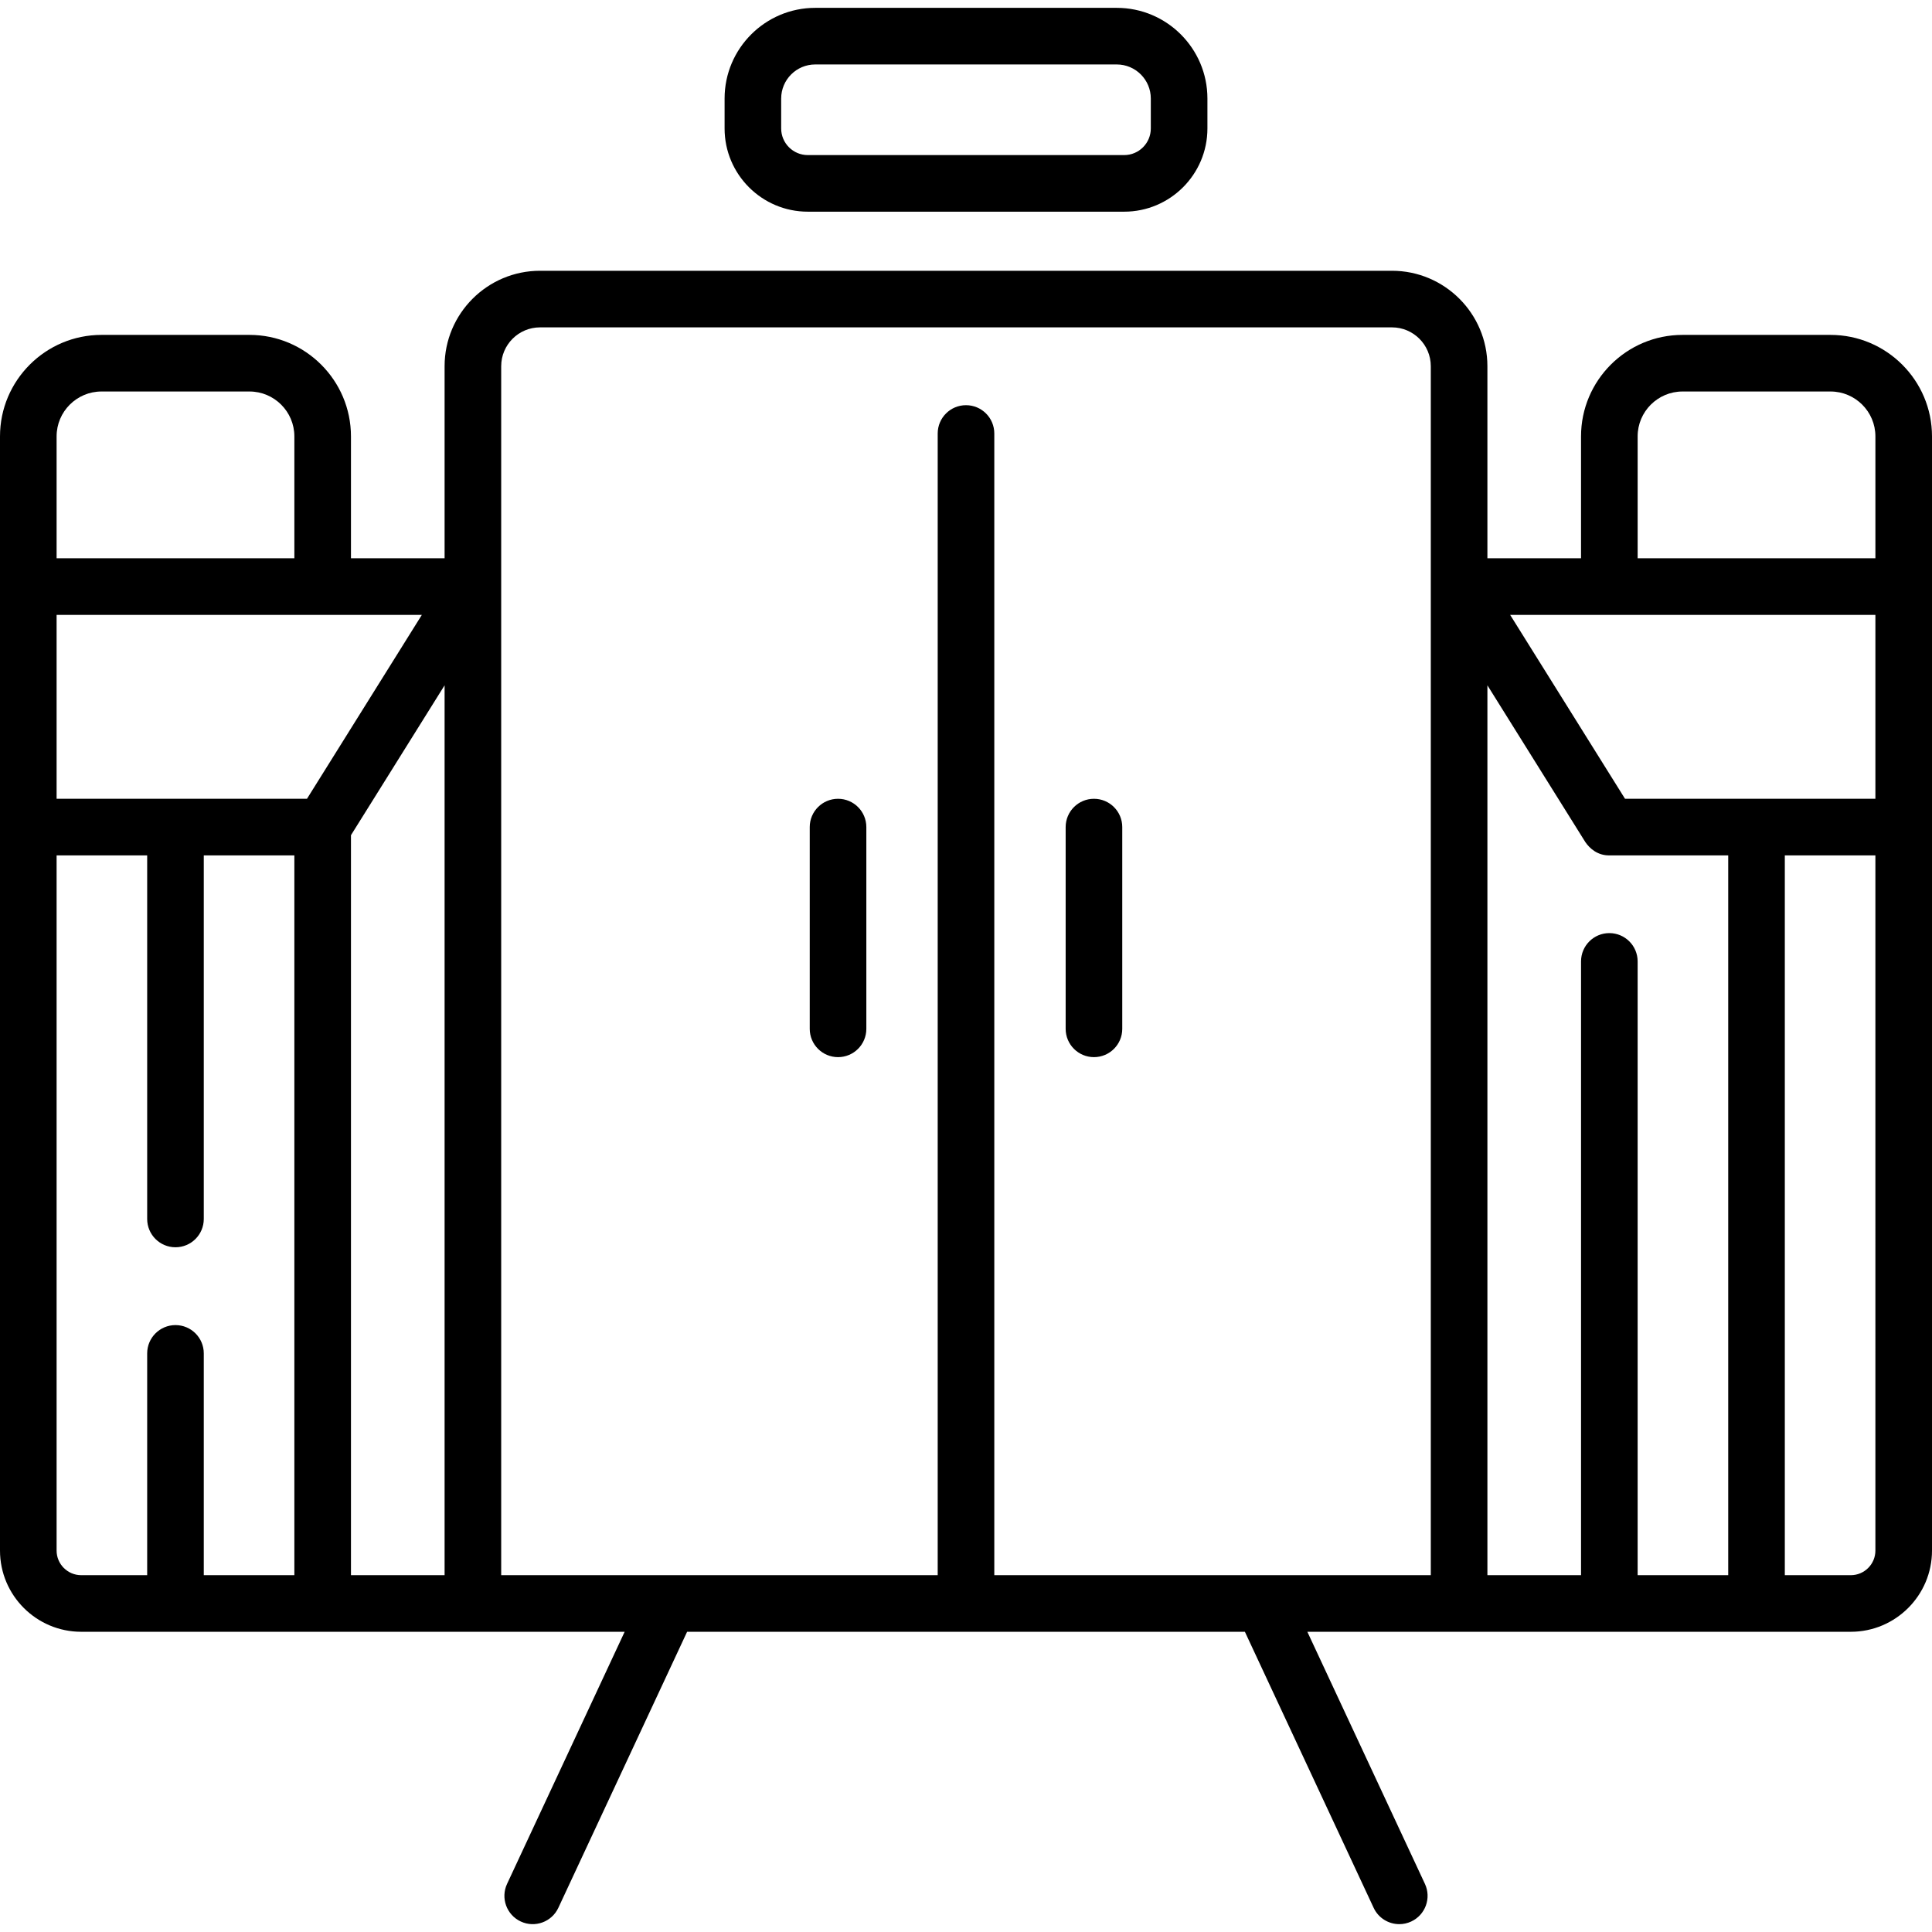 <svg id="Capa_1" enable-background="new 0 0 512 512" height="512" viewBox="0 0 512 512" width="512" xmlns="http://www.w3.org/2000/svg"><g><path d="m214.073 56.098h83.855c12.159 0 22.051-9.892 22.051-22.051v-7.945c0-13.245-10.776-24.021-24.021-24.021h-79.914c-13.246 0-24.021 10.776-24.021 24.021v7.945c-.002 12.16 9.891 22.051 22.05 22.051zm-7.052-29.996c0-4.975 4.047-9.021 9.021-9.021h79.914c4.975 0 9.021 4.047 9.021 9.021v7.945c0 3.888-3.163 7.051-7.051 7.051h-83.855c-3.888 0-7.051-3.163-7.051-7.051v-7.945z"/><path d="m485.105 88.752h-39.22c-14.83 0-26.895 12.064-26.895 26.895v32.304h-24.813v-50.903c0-13.946-11.347-25.292-25.293-25.292h-225.77c-13.946 0-25.292 11.346-25.292 25.292v50.902h-24.813v-32.304c0-14.83-12.065-26.895-26.895-26.895h-39.219c-14.83.001-26.895 12.065-26.895 26.895v295.274c0 11.865 9.653 21.519 21.518 21.519h144.021l-31.162 66.809c-1.751 3.754-.127 8.216 3.626 9.967 3.754 1.753 8.217.127 9.967-3.627l34.119-73.148h147.819l34.119 73.148c1.272 2.729 3.978 4.332 6.802 4.332 1.062 0 2.141-.227 3.165-.705 3.754-1.751 5.378-6.213 3.627-9.967l-31.162-66.809h144.022c11.865 0 21.518-9.653 21.518-21.519v-295.274c.001-14.83-12.063-26.894-26.894-26.894zm-51.114 26.894c0-6.559 5.336-11.895 11.895-11.895h39.22c6.559 0 11.895 5.336 11.895 11.895v32.304h-63.009v-32.304zm-7.5 47.304h70.509v48.737h-66.351l-30.443-48.737zm-308.669 254.488h-24.813v-196.101l24.813-39.724zm-36.471-205.751h-66.351v-48.737h96.794zm-66.351-96.041c0-6.559 5.336-11.895 11.895-11.895h39.219c6.559 0 11.895 5.336 11.895 11.895v32.304h-63.009zm0 295.274v-184.233h24.004v96.351c0 4.143 3.358 7.5 7.5 7.5s7.5-3.357 7.5-7.5v-96.351h24.005v190.751h-24.005v-58.776c0-4.143-3.358-7.5-7.5-7.5s-7.5 3.357-7.5 7.5v58.776h-17.486c-3.594 0-6.518-2.924-6.518-6.518zm248.5 6.518v-302.56c0-4.143-3.357-7.5-7.5-7.5-4.142 0-7.5 3.357-7.5 7.5v302.56h-115.678v-320.39c0-5.675 4.617-10.292 10.292-10.292h225.77c5.676 0 10.293 4.617 10.293 10.292v320.391h-115.677zm162.991-170.156c-4.143 0-7.5 3.357-7.5 7.5v162.656h-24.813v-235.824l25.952 41.547c1.159 1.701 3.259 3.563 6.361 3.526h31.504v190.751h-24.004v-162.656c0-4.143-3.357-7.5-7.5-7.5zm70.509 163.638c0 3.595-2.924 6.519-6.518 6.519h-17.487v-190.752h24.005z"/><path d="m289.91 211.687c-4.143 0-7.5 3.357-7.5 7.5v53.466c0 4.143 3.357 7.5 7.5 7.5s7.5-3.357 7.5-7.5v-53.466c0-4.142-3.357-7.5-7.5-7.5z"/><path d="m222.089 211.687c-4.142 0-7.5 3.357-7.5 7.5v53.466c0 4.143 3.358 7.5 7.5 7.5s7.5-3.357 7.5-7.5v-53.466c0-4.142-3.358-7.5-7.5-7.5z"/></g></svg>